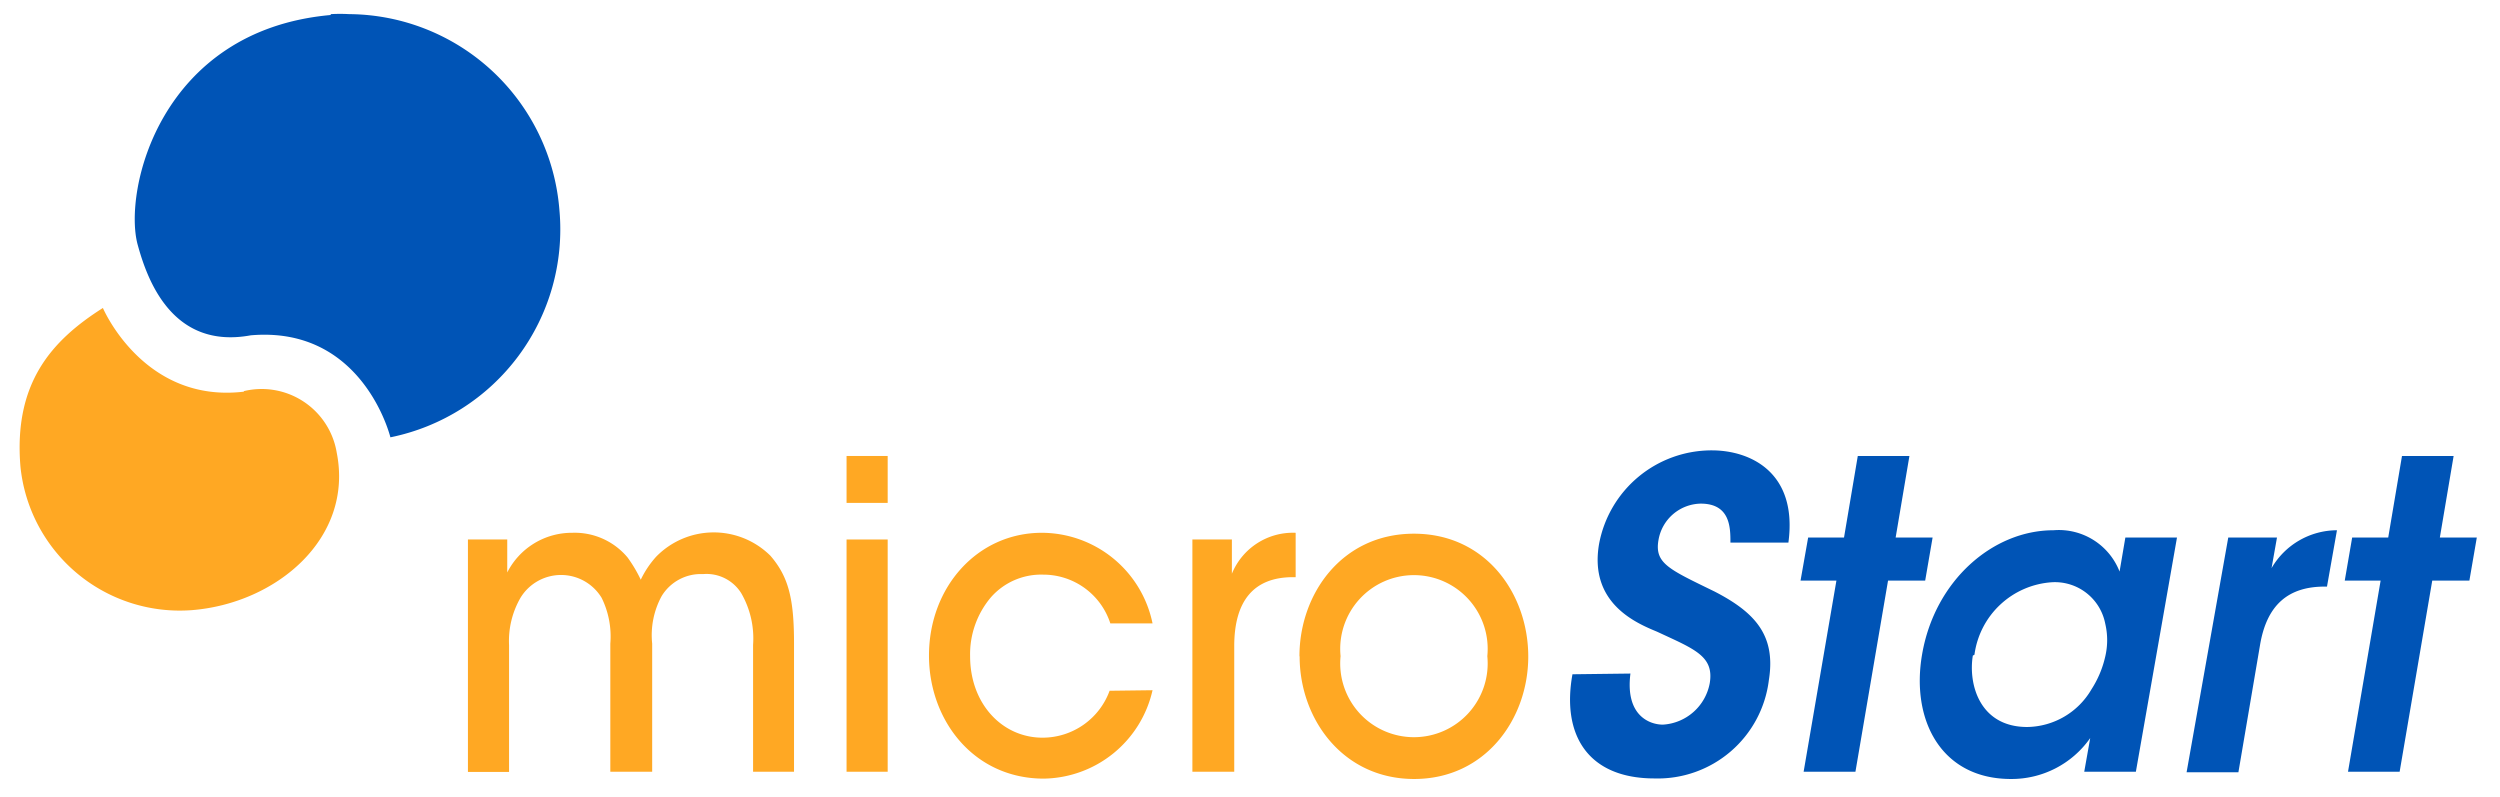 <svg xmlns="http://www.w3.org/2000/svg" viewBox="0 0 138 44"><path d="M25.83,29.78H28V31.6a4,4,0,0,1,3.59-2.19,3.8,3.8,0,0,1,3.05,1.36A7.6,7.6,0,0,1,35.37,32a5.29,5.29,0,0,1,.85-1.27,4.44,4.44,0,0,1,6.31-.05c1,1.16,1.3,2.38,1.3,4.83V42.6H41.57v-7a5,5,0,0,0-.65-2.85,2.26,2.26,0,0,0-2.11-1.06,2.53,2.53,0,0,0-2.29,1.22A4.52,4.52,0,0,0,36,35.53V42.6H33.69V35.53A4.82,4.82,0,0,0,33.21,33a2.62,2.62,0,0,0-4.48,0,4.77,4.77,0,0,0-.63,2.61v7H25.83Z" style="fill:#ffa823"/><path d="M46.73,29.78H49V42.6H46.73Zm0-4.61H49v2.59H46.73Z" style="fill:#ffa823"/><path d="M63.62,38.1a6.25,6.25,0,0,1-6,4.88c-3.88,0-6.34-3.23-6.34-6.79,0-3.79,2.68-6.78,6.23-6.78a6.26,6.26,0,0,1,6.11,5H61.29a3.89,3.89,0,0,0-3.7-2.69,3.69,3.69,0,0,0-2.89,1.25,4.86,4.86,0,0,0-1.15,3.25c0,2.64,1.78,4.5,4,4.5a3.94,3.94,0,0,0,3.7-2.59Z" style="fill:#ffa823"/><path d="M65.82,29.78H68v1.89a3.64,3.64,0,0,1,3.52-2.26v2.45h-.15c-2.13,0-3.24,1.27-3.24,3.81V42.6H65.82Z" style="fill:#ffa823"/><path d="M74,36.22a4.07,4.07,0,1,0,8.1,0,4.07,4.07,0,1,0-8.1,0Zm-2.27,0c0-3.42,2.33-6.76,6.32-6.76s6.31,3.34,6.31,6.78S82,43,78.06,43s-6.32-3.32-6.32-6.76Z" style="fill:#ffa823"/><path d="M90,37.18C89.7,39.54,91.1,40,91.79,40a2.8,2.8,0,0,0,2.59-2.3c.24-1.49-.85-1.87-2.91-2.83-1.13-.47-3.77-1.56-3.2-4.85a6.32,6.32,0,0,1,6.22-5.16c2.14,0,4.75,1.22,4.23,5.09h-3.2c0-.81,0-2.15-1.64-2.15a2.41,2.41,0,0,0-2.33,2c-.23,1.3.57,1.62,3.09,2.85,2.25,1.16,3.4,2.43,3,4.9a6.18,6.18,0,0,1-6.31,5.42c-3.66,0-5.14-2.38-4.53-5.75Z" style="fill:#0054b6"/><polygon points="101.37 32.05 99.39 32.05 99.81 29.67 101.79 29.67 102.55 25.17 105.4 25.17 104.64 29.67 106.68 29.67 106.27 32.05 104.22 32.05 102.42 42.6 99.56 42.6 101.37 32.05" style="fill:#0054b6"/><path d="M108.9,36.19c-.26,1.6.39,3.94,3,3.94a4.17,4.17,0,0,0,3.55-2.08,5.63,5.63,0,0,0,.76-1.81,3.94,3.94,0,0,0,0-1.81,2.83,2.83,0,0,0-2.94-2.29,4.62,4.62,0,0,0-4.28,4Zm9,6.41h-2.85l.33-1.86A5.3,5.3,0,0,1,111,43c-3.83,0-5.53-3.23-4.9-6.88.7-4.07,3.9-6.85,7.25-6.85A3.6,3.6,0,0,1,117,31.55l.32-1.88h2.85Z" style="fill:#0054b6"/><path d="M123,29.67h2.69l-.3,1.69A4.19,4.19,0,0,1,129,29.27l-.55,3.11h-.13c-2,0-3.2,1-3.57,3.25l-1.19,7h-2.86Z" style="fill:#0054b6"/><polygon points="131.41 32.05 129.43 32.05 129.84 29.67 131.83 29.67 132.59 25.17 135.44 25.17 134.68 29.67 136.72 29.67 136.31 32.05 134.26 32.05 132.46 42.6 129.61 42.6 131.41 32.05" style="fill:#0054b6"/><path d="M13.46,21.59A4.2,4.2,0,0,1,18.59,25c.93,4.72-3.34,8.31-8,8.68a8.84,8.84,0,0,1-9.46-7.91C.74,21.13,2.86,18.79,5.68,17c0,0,2.24,5.28,7.78,4.62" style="fill:#ffa823"/><path d="M18.24.83C8.82,1.68,6.79,10.54,7.6,13.51c.5,1.82,1.85,5.81,6.24,5,6.21-.54,7.71,5.63,7.71,5.63A11.71,11.71,0,0,0,30.88,11.6,11.73,11.73,0,0,0,19.27.78a9,9,0,0,0-1,0" style="fill:#0054b6"/></svg>